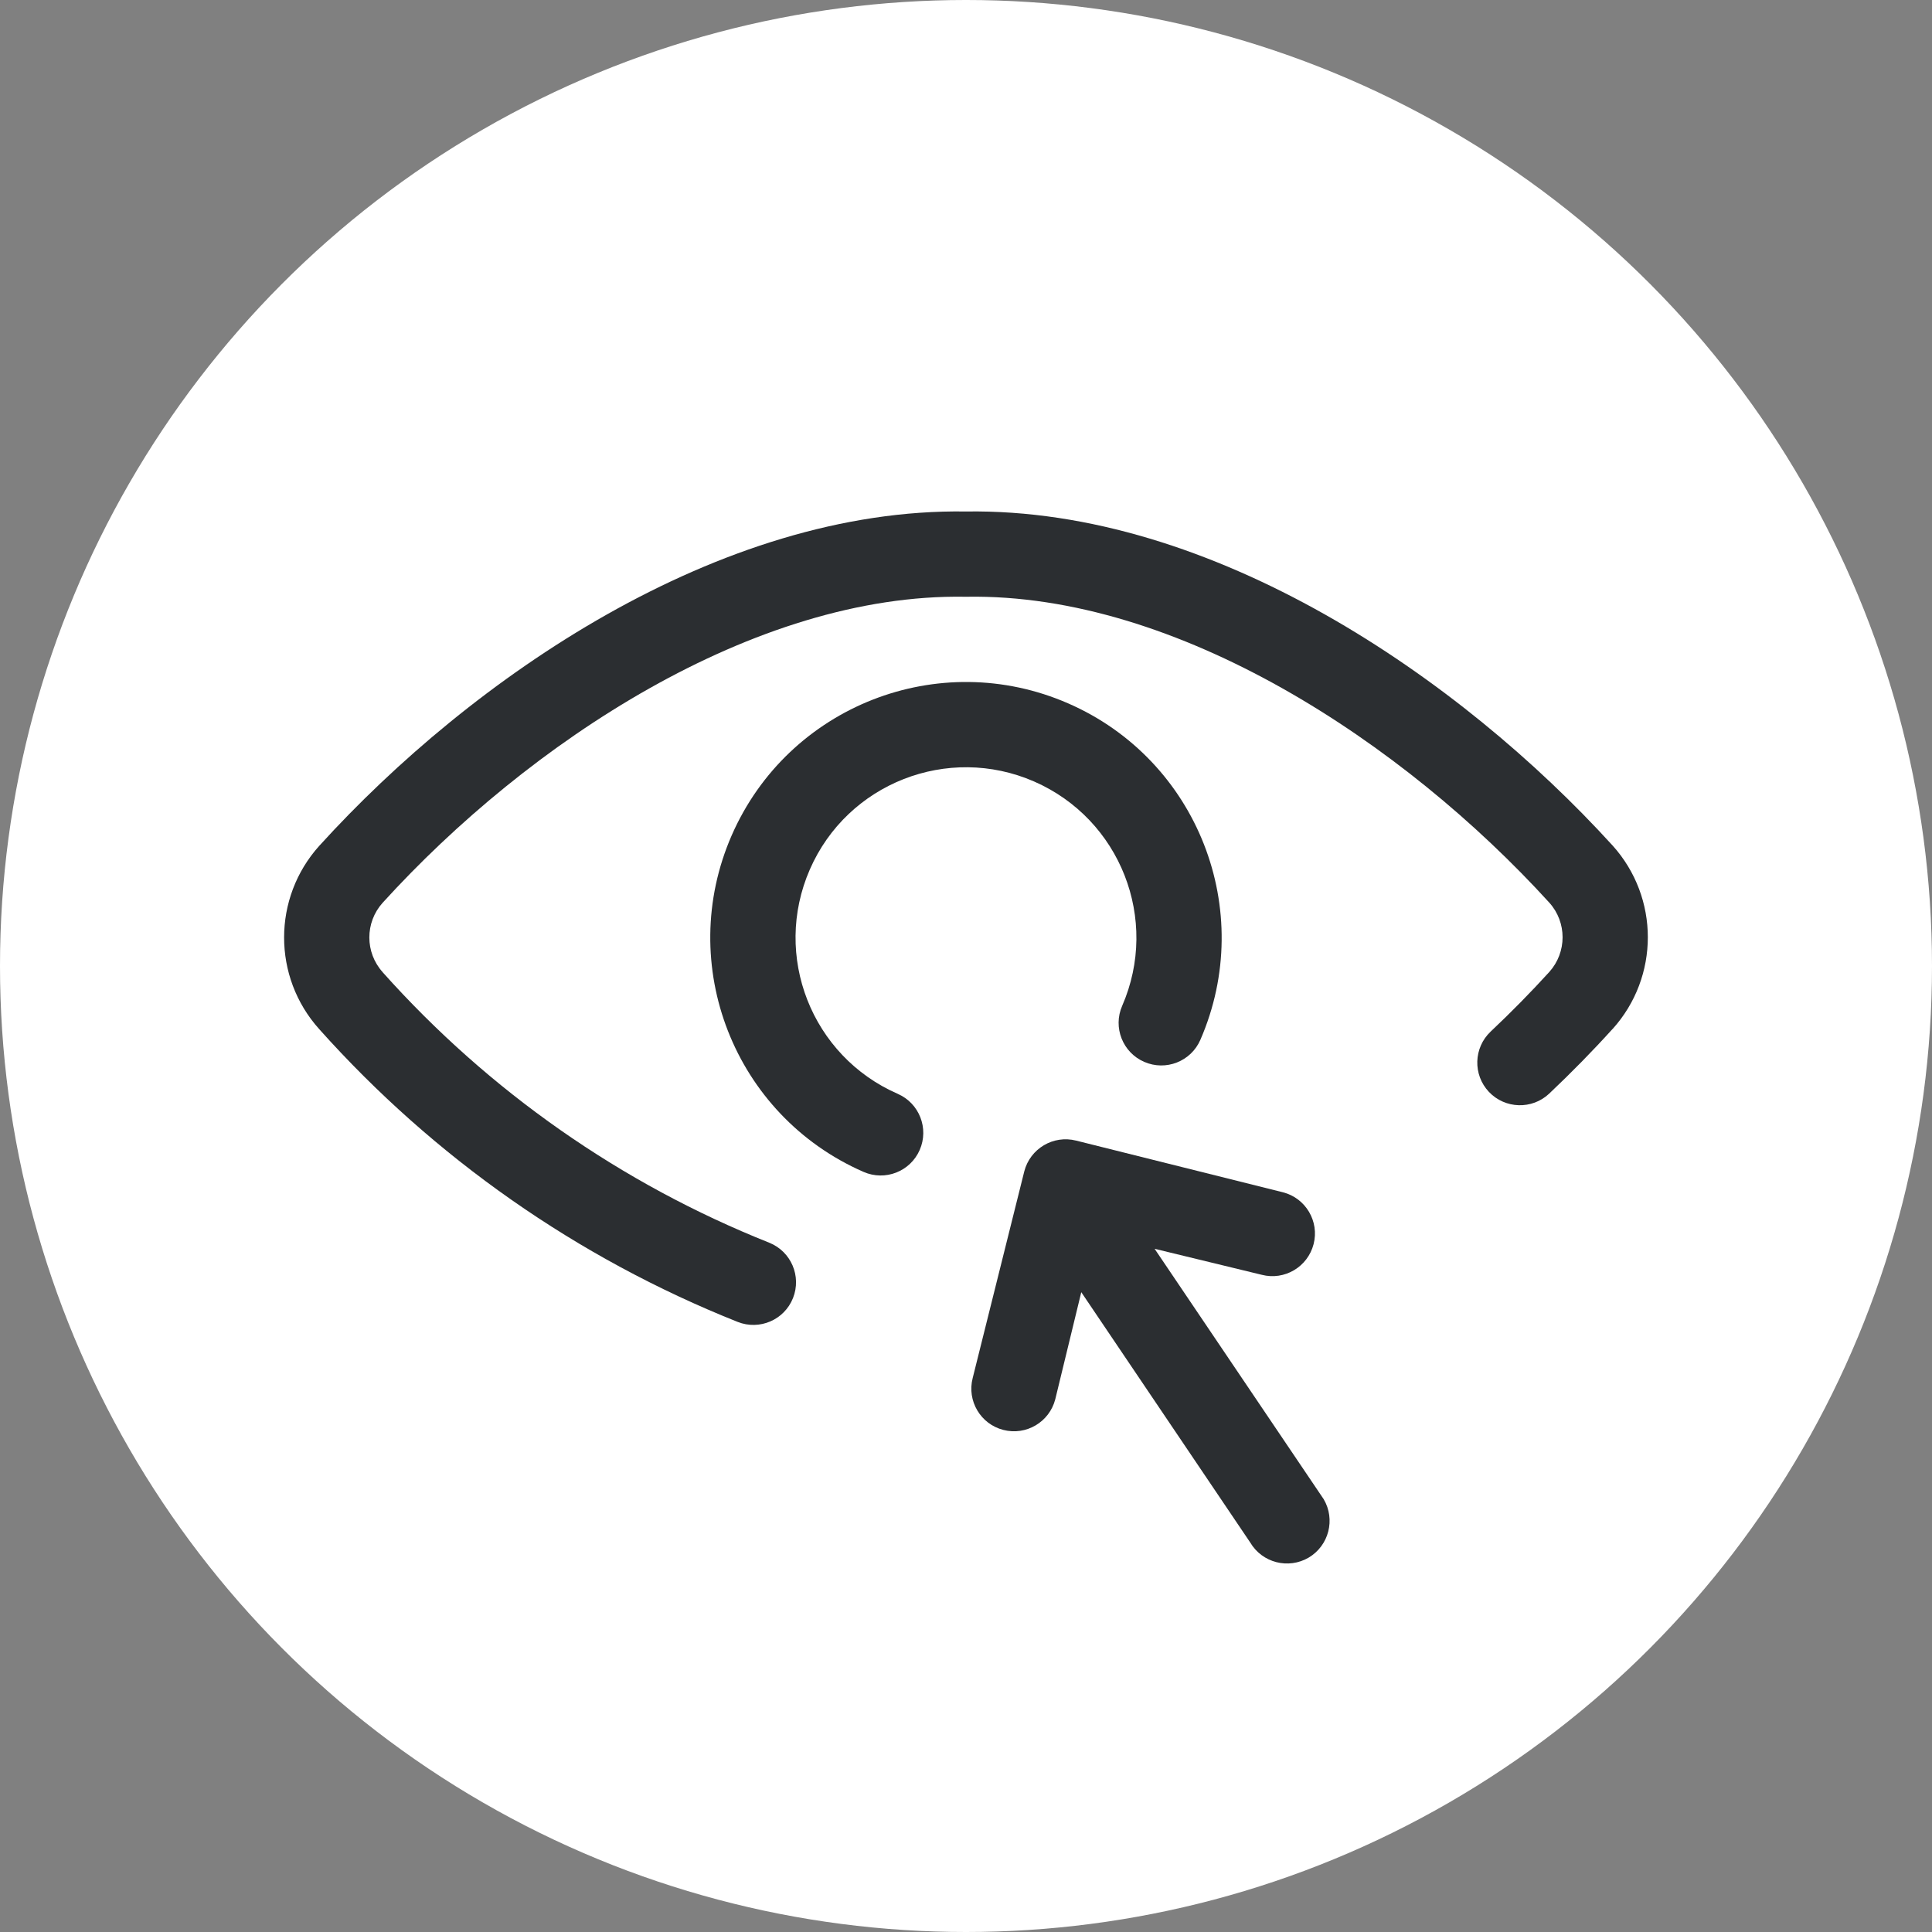 <svg width="24" height="24" viewBox="0 0 24 24" fill="none" xmlns="http://www.w3.org/2000/svg">
<rect x="0" y="0" width="24" height="24" fill="#808080" stroke="none"/>
<circle cx="12" cy="12" r="12" fill="white"/>
<path fill-rule="evenodd" clip-rule="evenodd" d="M11.999 6.354C15.065 6.307 18.139 8.424 20.03 10.501L20.032 10.503C20.616 11.151 20.616 12.135 20.032 12.783L20.03 12.784C19.787 13.053 19.524 13.321 19.245 13.585C19.032 13.786 18.697 13.776 18.496 13.564C18.295 13.351 18.305 13.016 18.517 12.815C18.777 12.57 19.021 12.321 19.246 12.074C19.466 11.829 19.466 11.457 19.246 11.213C17.436 9.225 14.628 7.369 12.008 7.413C12.002 7.413 11.996 7.413 11.99 7.413C9.369 7.369 6.562 9.225 4.753 11.215C4.533 11.46 4.533 11.832 4.754 12.077L4.755 12.079C6.074 13.555 7.717 14.705 9.555 15.437C9.827 15.546 9.959 15.853 9.851 16.125C9.743 16.397 9.435 16.529 9.163 16.421C7.173 15.628 5.394 14.383 3.966 12.785C3.383 12.137 3.384 11.153 3.967 10.506L3.969 10.504C5.858 8.424 8.932 6.307 11.999 6.354Z" fill="#2B2E31"/>
<path fill-rule="evenodd" clip-rule="evenodd" d="M12.846 9.708C11.775 9.241 10.527 9.73 10.06 10.801C9.592 11.873 10.081 13.12 11.152 13.588C11.42 13.705 11.542 14.017 11.425 14.285C11.308 14.553 10.996 14.675 10.728 14.558C9.121 13.856 8.388 11.985 9.089 10.378C9.791 8.771 11.662 8.036 13.27 8.738C14.877 9.439 15.611 11.31 14.911 12.918C14.794 13.186 14.482 13.308 14.214 13.191C13.946 13.075 13.823 12.762 13.94 12.495C14.407 11.423 13.918 10.176 12.846 9.708Z" fill="#2B2E31"/>
<path fill-rule="evenodd" clip-rule="evenodd" d="M12.724 14.551C12.797 14.268 13.085 14.097 13.368 14.169L15.937 14.811C16.22 14.883 16.391 15.172 16.318 15.455C16.245 15.738 15.957 15.909 15.674 15.836L14.343 15.513L16.443 18.623C16.592 18.875 16.508 19.2 16.257 19.349C16.005 19.497 15.68 19.414 15.531 19.162L13.432 16.052L13.109 17.382C13.036 17.665 12.748 17.836 12.464 17.763C12.181 17.691 12.01 17.402 12.083 17.119L12.724 14.551Z" fill="#2B2E31"/>
</svg>
